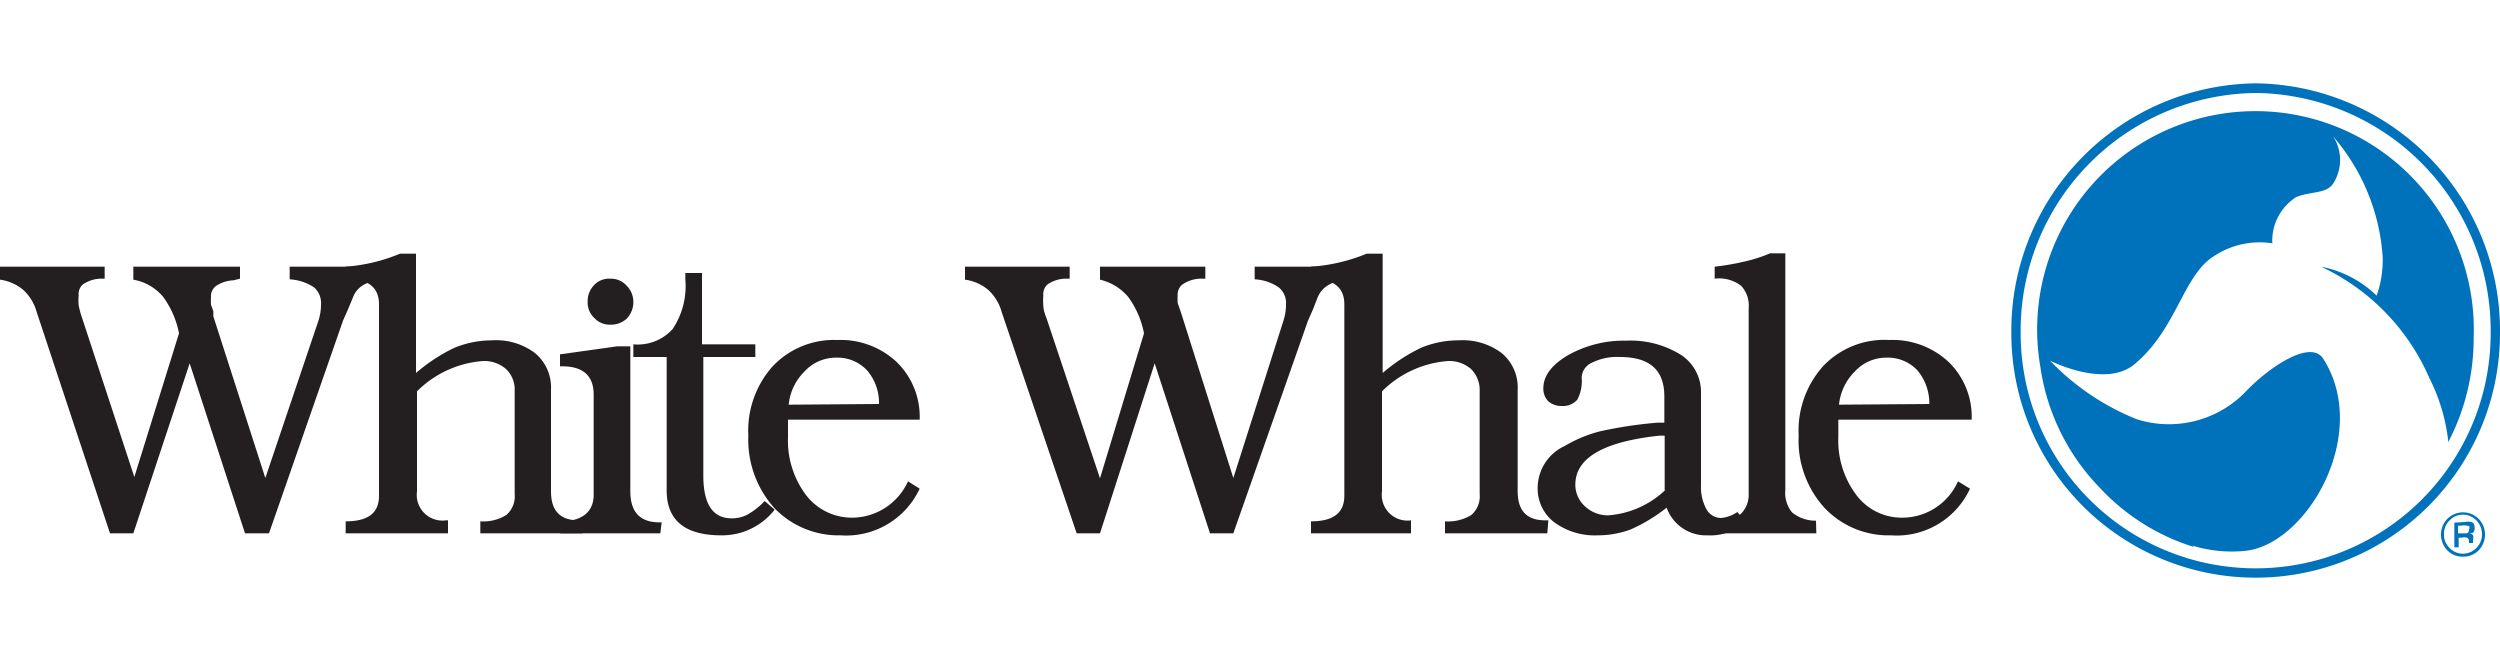 <svg viewBox="0 0 75 20" xmlns="http://www.w3.org/2000/svg" xmlns:xlink="http://www.w3.org/1999/xlink" data-name="Layer 1"><clipPath id="a"><path d="m0 2.5h75v15h-75z"/></clipPath><clipPath id="b"><path d="m0-.48h75v20.96h-75z"/></clipPath><g clip-path="url(#a)"><g clip-path="url(#b)"><g fill-rule="evenodd"><path d="m11.56 8.39a1.16 1.16 0 0 0 -.62.14.71.71 0 0 0 -.35.39l-.15.36-.15.34-2.22 6.38h-.72l-1.66-5.1-1.69 5.1h-.7l-2.2-6.64a1.4 1.4 0 0 0 -.41-.67 1.38 1.38 0 0 0 -.69-.3v-.39h3.14v.36h-.14a1 1 0 0 0 -.51.17.38.38 0 0 0 -.13.33 1.73 1.73 0 0 0 0 .3 2.83 2.83 0 0 0 .11.4l1.56 4.75 1.34-4.31a2.71 2.71 0 0 0 -.48-1.1 1.5 1.5 0 0 0 -.89-.51v-.39h3.2v.36l-.2.05a1 1 0 0 0 -.52.17.38.38 0 0 0 -.15.34 1.64 1.64 0 0 0 0 .22l.07.2v.15l1.56 4.85 1.6-4.74a1.58 1.58 0 0 0 .07-.47.62.62 0 0 0 -.21-.51 1.47 1.47 0 0 0 -.73-.24v-.38h2.87z" fill="#231f20"/><path d="m17.47 16h-3.06v-.36a1.31 1.31 0 0 0 .78-.19.74.74 0 0 0 .25-.63v-3.09a.85.85 0 0 0 -.26-.66 1 1 0 0 0 -.67-.24 3.12 3.12 0 0 0 -2 .91v3a.77.77 0 0 0 .87.87h.06v.39h-3.07v-.36c.69 0 1-.26 1-.77v-5.74c0-.52-.34-.77-1-.77v-.36a5.2 5.2 0 0 0 1.63-.39h.48v3.58a5.14 5.14 0 0 1 1.16-.76 3 3 0 0 1 1.12-.22 1.94 1.94 0 0 1 1.3.39 1.34 1.34 0 0 1 .47 1.09v3.05c0 .58.27.87.83.87h.09z" fill="#231f20"/><path d="m19 9.05a.71.71 0 0 1 -.2.51.69.69 0 0 1 -.49.18.62.62 0 0 1 -.48-.2.63.63 0 0 1 -.2-.49.68.68 0 0 1 .16-.46.62.62 0 0 1 .45-.23h.07a.64.64 0 0 1 .49.21.69.69 0 0 1 .2.5m.81 6.93h-3v-.36c.64 0 1-.27 1-.8v-3c0-.56-.31-.85-.94-.85h-.07v-.36l1.71-.24h.4v4.35q0 .93.87.93h.07z" fill="#231f20"/><path d="m23.24 15.29a2 2 0 0 1 -1.6.77q-1.64 0-1.64-1.35v-4h-1v-.38a1.41 1.41 0 0 0 1.18-.46 2.32 2.32 0 0 0 .38-1.49v-.19h.5v2.14h1.6v.38h-1.56v3.56c0 .85.28 1.28.85 1.28a1 1 0 0 0 .47-.11 2.15 2.15 0 0 0 .52-.41z" fill="#231f20"/><path d="m27.59 14.66a2.43 2.43 0 0 1 -2.37 1.4 2.67 2.67 0 0 1 -2-.83 3.07 3.07 0 0 1 -.77-2.16 2.9 2.9 0 0 1 .72-2.07 2.53 2.53 0 0 1 1.95-.8 2.46 2.46 0 0 1 1.78.66 2.29 2.29 0 0 1 .69 1.73h-3.95v.16.36a2.72 2.72 0 0 0 .54 1.74 1.73 1.73 0 0 0 1.39.68 1.85 1.85 0 0 0 1.67-1.09zm-1.22-2.54a1.49 1.49 0 0 0 -.35-1 1.21 1.21 0 0 0 -.94-.39 1.27 1.27 0 0 0 -.94.41 1.63 1.63 0 0 0 -.48 1z" fill="#231f20"/><path d="m40.5 8.39a1.13 1.13 0 0 0 -.61.14.76.76 0 0 0 -.36.39l-.14.36-.15.34-2.24 6.38h-.7l-1.66-5.1-1.64 5.1h-.7l-2.25-6.64a1.4 1.4 0 0 0 -.41-.67 1.38 1.38 0 0 0 -.69-.3v-.39h3.14v.36h-.16a1 1 0 0 0 -.5.17.38.38 0 0 0 -.13.33 1.73 1.73 0 0 0 0 .3c0 .15.06.29.1.4l1.6 4.79 1.32-4.35a2.71 2.71 0 0 0 -.48-1.1 1.58 1.58 0 0 0 -.84-.51v-.39h3.16v.36h-.16a1 1 0 0 0 -.52.17.38.38 0 0 0 -.15.34 1.64 1.64 0 0 0 0 .22l.07.2.05.15 1.55 4.9 1.51-4.74a1.58 1.58 0 0 0 .07-.47.6.6 0 0 0 -.22-.51 1.39 1.39 0 0 0 -.72-.24v-.38h2.86z" fill="#231f20"/><path d="m46.42 16h-3.07v-.36a1.33 1.33 0 0 0 .79-.19.74.74 0 0 0 .25-.63v-3.09a.88.88 0 0 0 -.26-.66 1 1 0 0 0 -.67-.24 3.12 3.12 0 0 0 -2 .91v3a.77.77 0 0 0 .87.87v.39h-3v-.36c.68 0 1-.26 1-.77v-5.74c0-.52-.34-.77-1-.77v-.36a5.26 5.26 0 0 0 1.67-.39h.48v3.58a5.14 5.14 0 0 1 1.16-.76 2.94 2.94 0 0 1 1.12-.22 1.94 1.94 0 0 1 1.3.39 1.34 1.34 0 0 1 .47 1.09v3.05c0 .58.27.87.83.87h.09z" fill="#231f20"/><path d="m52.37 15.65a1.55 1.55 0 0 1 -1.14.41 1.25 1.25 0 0 1 -1.23-.83 5.09 5.09 0 0 1 -1.07.65 2.83 2.83 0 0 1 -1 .18 2.05 2.05 0 0 1 -1.3-.39 1.27 1.27 0 0 1 -.5-1.05 1.39 1.39 0 0 1 .81-1.24 4.09 4.09 0 0 1 1.06-.44 12.73 12.73 0 0 1 1.73-.26h.2v-.79c0-.79-.44-1.18-1.33-1.18a1.7 1.7 0 0 0 -.84.17.51.51 0 0 0 -.31.45 1.19 1.19 0 0 1 -.13.66.57.57 0 0 1 -.46.19.6.6 0 0 1 -.41-.14.54.54 0 0 1 -.15-.39q0-.56.75-1a3.43 3.43 0 0 1 1.74-.43 2.86 2.86 0 0 1 1.63.42 1.33 1.33 0 0 1 .61 1.13v2.8a1.37 1.37 0 0 0 .16.7.51.51 0 0 0 .43.27 1 1 0 0 0 .5-.18zm-2.43-.94v-1.64h-.16q-2.52.27-2.52 1.47a.87.87 0 0 0 .29.65 1 1 0 0 0 .7.27 2.78 2.78 0 0 0 1.72-.77" fill="#231f20"/><path d="m54.49 16h-3v-.36h.07a1 1 0 0 0 .65-.21.79.79 0 0 0 .25-.6v-5.58a.87.87 0 0 0 -.23-.68 1.09 1.09 0 0 0 -.79-.21v-.36a7.38 7.38 0 0 0 .92-.16 4.29 4.29 0 0 0 .74-.24h.46v7.1a.92.92 0 0 0 .2.67 1.1 1.1 0 0 0 .72.25z" fill="#231f20"/><path d="m59.1 14.66a2.42 2.42 0 0 1 -2.37 1.4 2.64 2.64 0 0 1 -2-.83 3 3 0 0 1 -.77-2.16 2.9 2.9 0 0 1 .72-2.07 2.53 2.53 0 0 1 2-.8 2.46 2.46 0 0 1 1.78.66 2.29 2.29 0 0 1 .69 1.73h-4v.16.36a2.72 2.72 0 0 0 .54 1.74 1.7 1.7 0 0 0 1.39.68 1.83 1.83 0 0 0 1.66-1.09zm-1.22-2.54a1.54 1.54 0 0 0 -.35-1 1.21 1.21 0 0 0 -.94-.39 1.27 1.27 0 0 0 -.94.41 1.63 1.63 0 0 0 -.48 1z" fill="#231f20"/><path d="m73.49 15.61a.55.55 0 0 0 -.17.42.53.53 0 0 0 .17.41.54.54 0 0 0 .4.17.56.56 0 0 0 .4-.17.57.57 0 0 0 .17-.41.59.59 0 0 0 -.17-.42.56.56 0 0 0 -.4-.17.54.54 0 0 0 -.4.17m.87.9a.64.64 0 0 1 -.47.19.63.63 0 0 1 -.47-.19.68.68 0 0 1 -.19-.48.66.66 0 1 1 1.32 0 .68.68 0 0 1 -.19.48m-.36-.74a.28.28 0 0 0 -.15 0h-.11v.23h.11.15a.1.1 0 0 0 .07-.11.12.12 0 0 0 0-.11m-.13-.12a.44.44 0 0 1 .19 0c.08 0 .11.09.11.19a.17.17 0 0 1 -.06.14h-.11a.15.15 0 0 1 .12.07.19.19 0 0 1 0 .12v.05s0 0 0 .06h-.12v.01c0-.09 0-.15-.07-.17a.22.22 0 0 0 -.14 0h-.1v.29h-.13v-.74z" fill="#0072bc"/></g><path d="m67.67 2.5a7.42 7.42 0 0 1 7.33 7.5 7.33 7.33 0 1 1 -14.66 0 7.42 7.42 0 0 1 7.33-7.5m0 .29a7.13 7.13 0 0 0 -7.05 7.21 7.05 7.05 0 1 0 14.1 0 7.13 7.13 0 0 0 -7-7.21" fill="#0072bc"/><path d="m65.82 16.41a6.47 6.47 0 0 1 -2.82-1.77 6.54 6.54 0 0 1 -1.79-3.64 6.55 6.55 0 1 1 13-.88 6.74 6.74 0 0 1 -.76 3.14 5.55 5.55 0 0 0 -.57-1.92 6.57 6.57 0 0 0 -3.25-3.34 3.29 3.29 0 0 1 1.67.87 3.23 3.23 0 0 0 .18-1.16 6.14 6.14 0 0 0 -1.48-3.61 1.31 1.31 0 0 1 0 1.4c-.21.32-.65.23-1.11.41a1.55 1.55 0 0 0 -.72 1.39 2.48 2.48 0 0 0 -1.76.39c-.92.58-1.11 2.19-2.38 3.24-.88.73-2.53-.11-2.53-.11a7.44 7.44 0 0 0 2.61 1.76 3.2 3.2 0 0 0 3.26-.83c.65-.69 1.92-1.58 2.32-1 1.46 2.27-.51 5.64-2.38 5.78a4 4 0 0 1 -1.53-.16" fill="#0072bc"/></g></g></svg>